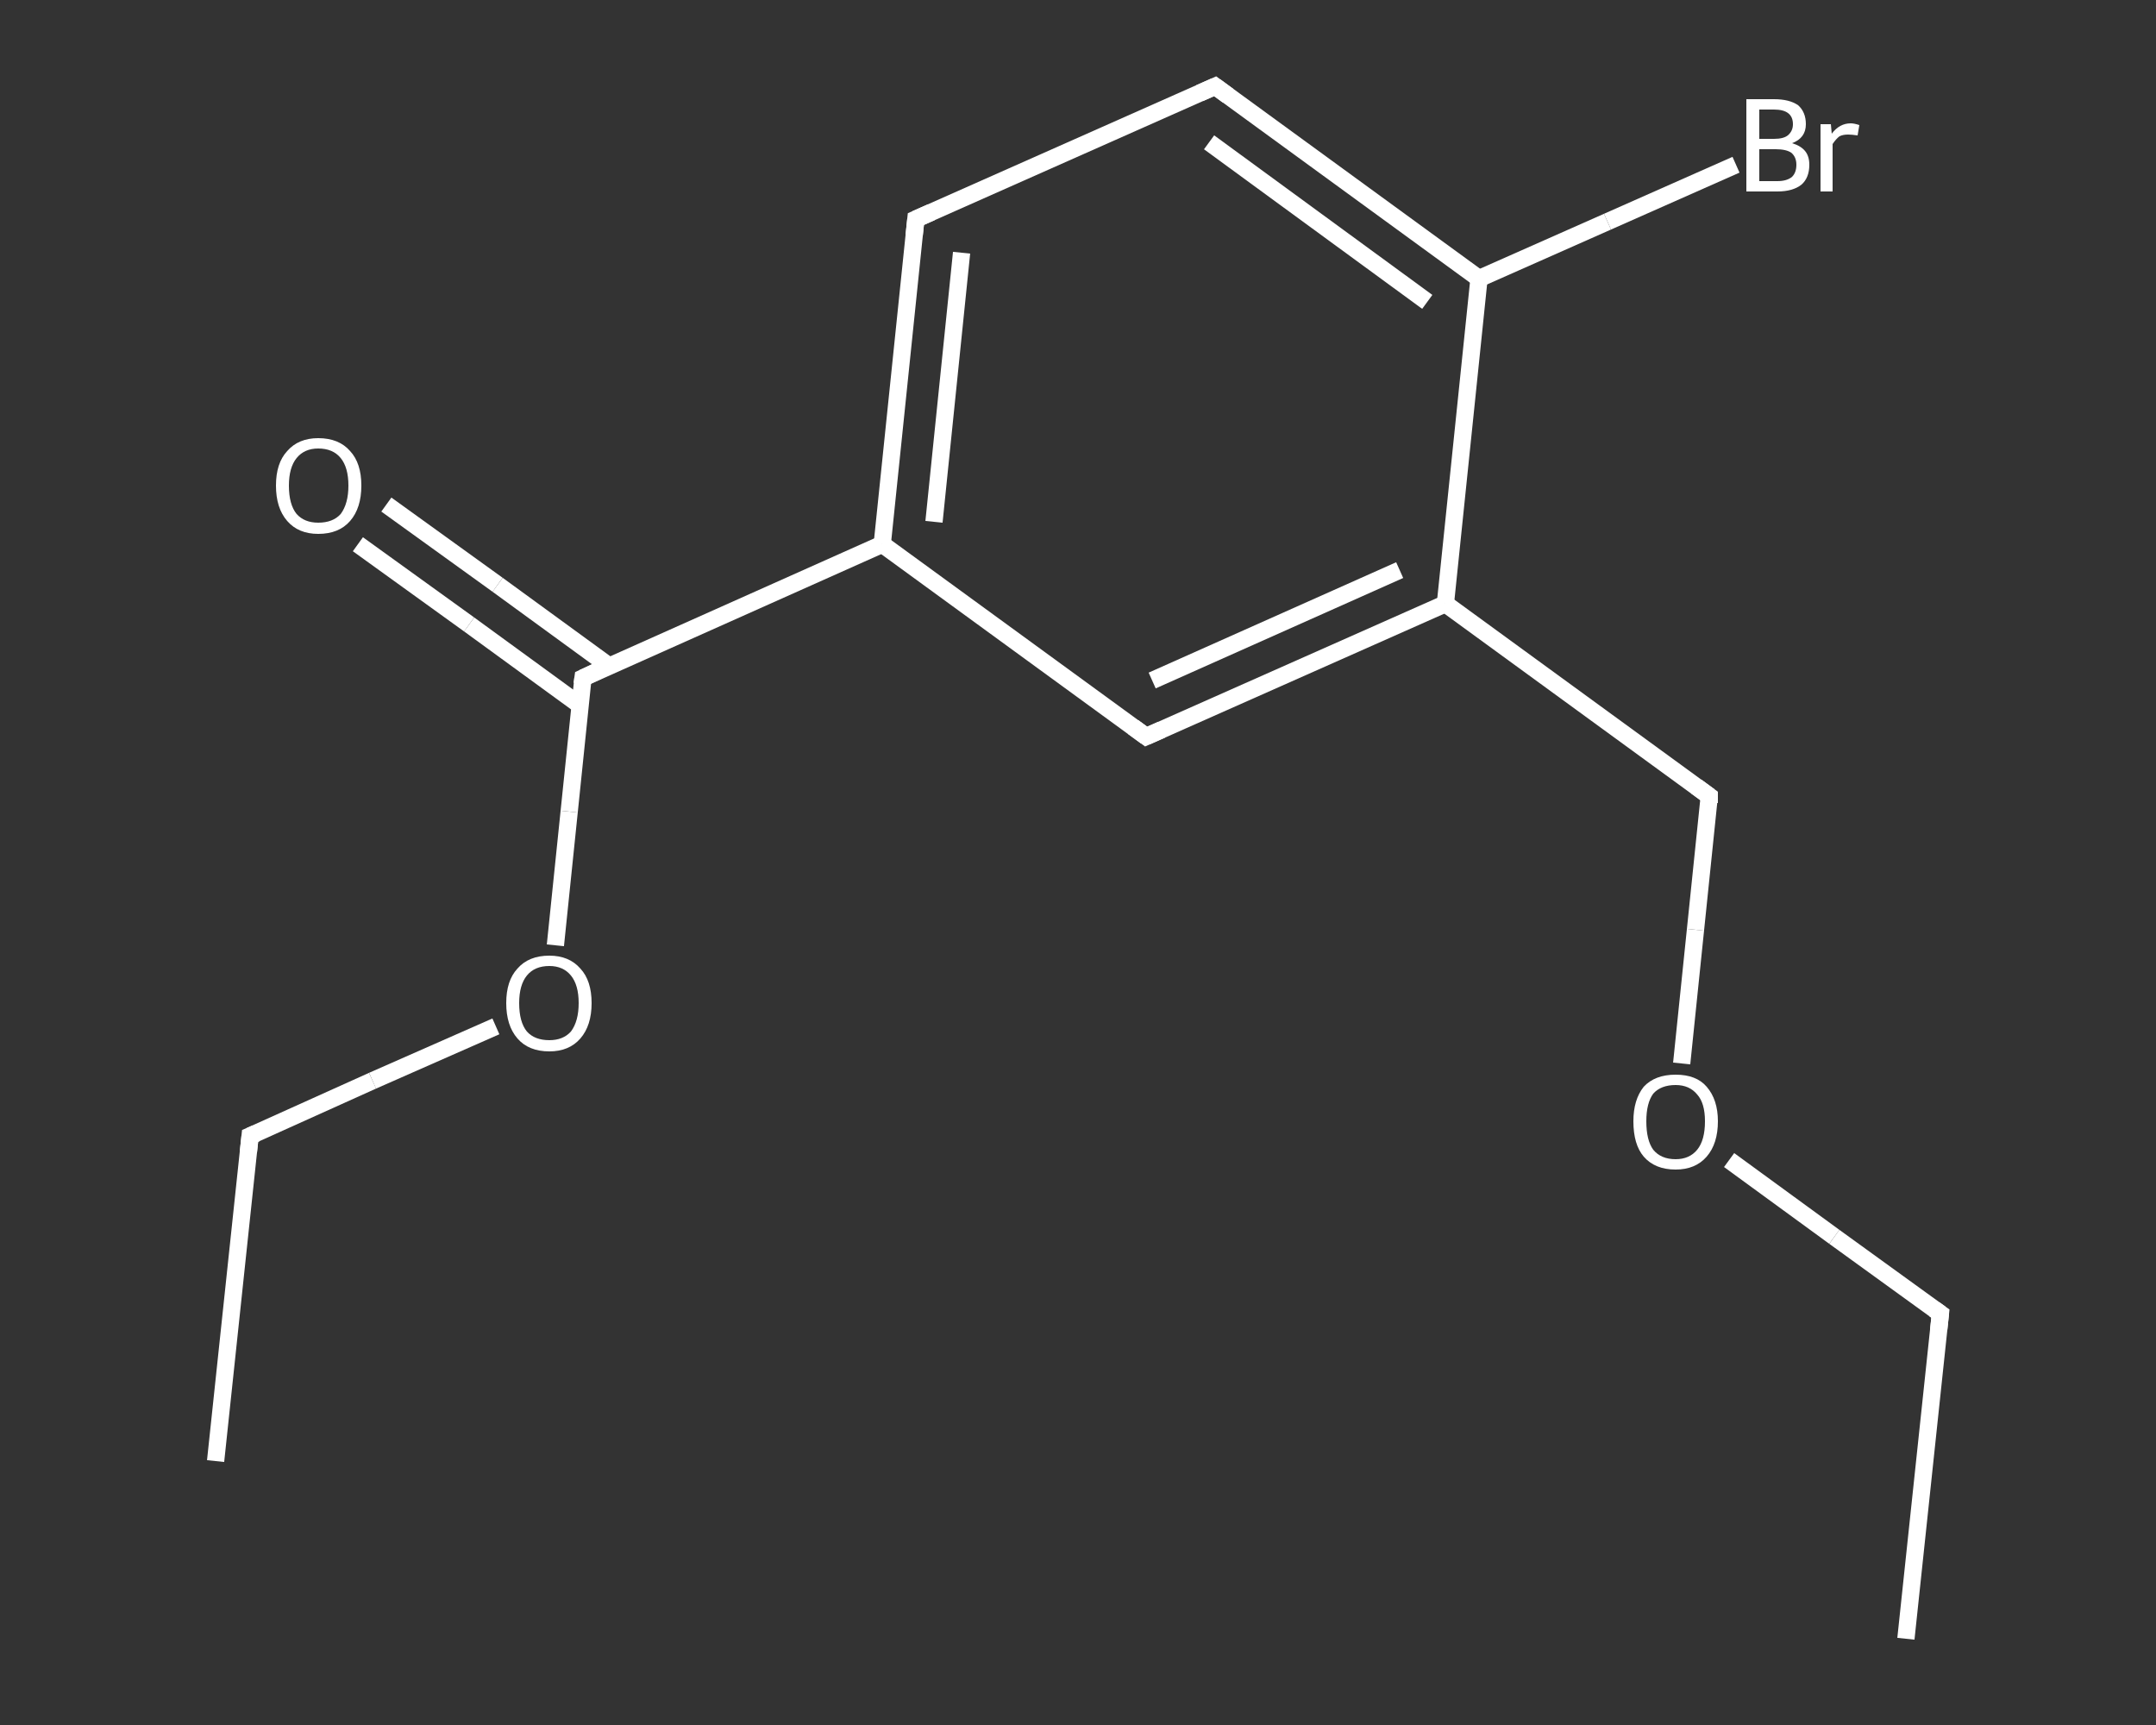 <?xml version='1.0' encoding='iso-8859-1'?>
<svg version='1.1' baseProfile='full'
              xmlns='http://www.w3.org/2000/svg'
                      xmlns:rdkit='http://www.rdkit.org/xml'
                      xmlns:xlink='http://www.w3.org/1999/xlink'
                  xml:space='preserve'
width='250px' height='200px' viewBox='0 0 250 200'>
<rect x="0" y="0" width="250" height="200" fill="#333333" stroke="none"/>
<!-- END OF HEADER -->
<rect style='opacity:1.0;fill:transparent;stroke:none' width='250.0' height='200.0' x='0.0' y='0.0'> </rect>
<path class='bond-0 atom-0 atom-1' d='M 221.0,190.0 L 225.0,152.3' style='fill:none;fill-rule:evenodd;stroke:#FFFFFF;stroke-width:2.0px;stroke-linecap:butt;stroke-linejoin:miter;stroke-opacity:1' />
<path class='bond-1 atom-1 atom-2' d='M 225.0,152.3 L 212.7,143.4' style='fill:none;fill-rule:evenodd;stroke:#FFFFFF;stroke-width:2.0px;stroke-linecap:butt;stroke-linejoin:miter;stroke-opacity:1' />
<path class='bond-1 atom-1 atom-2' d='M 212.7,143.4 L 200.5,134.5' style='fill:none;fill-rule:evenodd;stroke:#FFFFFF;stroke-width:2.0px;stroke-linecap:butt;stroke-linejoin:miter;stroke-opacity:1' />
<path class='bond-2 atom-2 atom-3' d='M 195.0,123.3 L 196.6,107.8' style='fill:none;fill-rule:evenodd;stroke:#FFFFFF;stroke-width:2.0px;stroke-linecap:butt;stroke-linejoin:miter;stroke-opacity:1' />
<path class='bond-2 atom-2 atom-3' d='M 196.6,107.8 L 198.2,92.3' style='fill:none;fill-rule:evenodd;stroke:#FFFFFF;stroke-width:2.0px;stroke-linecap:butt;stroke-linejoin:miter;stroke-opacity:1' />
<path class='bond-3 atom-3 atom-4' d='M 198.2,92.3 L 167.6,70.0' style='fill:none;fill-rule:evenodd;stroke:#FFFFFF;stroke-width:2.0px;stroke-linecap:butt;stroke-linejoin:miter;stroke-opacity:1' />
<path class='bond-4 atom-4 atom-5' d='M 167.6,70.0 L 132.9,85.4' style='fill:none;fill-rule:evenodd;stroke:#FFFFFF;stroke-width:2.0px;stroke-linecap:butt;stroke-linejoin:miter;stroke-opacity:1' />
<path class='bond-4 atom-4 atom-5' d='M 162.3,66.1 L 133.6,78.9' style='fill:none;fill-rule:evenodd;stroke:#FFFFFF;stroke-width:2.0px;stroke-linecap:butt;stroke-linejoin:miter;stroke-opacity:1' />
<path class='bond-5 atom-5 atom-6' d='M 132.9,85.4 L 102.3,63.1' style='fill:none;fill-rule:evenodd;stroke:#FFFFFF;stroke-width:2.0px;stroke-linecap:butt;stroke-linejoin:miter;stroke-opacity:1' />
<path class='bond-6 atom-6 atom-7' d='M 102.3,63.1 L 67.6,78.6' style='fill:none;fill-rule:evenodd;stroke:#FFFFFF;stroke-width:2.0px;stroke-linecap:butt;stroke-linejoin:miter;stroke-opacity:1' />
<path class='bond-7 atom-7 atom-8' d='M 70.6,77.2 L 57.7,67.8' style='fill:none;fill-rule:evenodd;stroke:#FFFFFF;stroke-width:2.0px;stroke-linecap:butt;stroke-linejoin:miter;stroke-opacity:1' />
<path class='bond-7 atom-7 atom-8' d='M 57.7,67.8 L 44.8,58.5' style='fill:none;fill-rule:evenodd;stroke:#FFFFFF;stroke-width:2.0px;stroke-linecap:butt;stroke-linejoin:miter;stroke-opacity:1' />
<path class='bond-7 atom-7 atom-8' d='M 67.3,81.8 L 54.4,72.4' style='fill:none;fill-rule:evenodd;stroke:#FFFFFF;stroke-width:2.0px;stroke-linecap:butt;stroke-linejoin:miter;stroke-opacity:1' />
<path class='bond-7 atom-7 atom-8' d='M 54.4,72.4 L 41.5,63.1' style='fill:none;fill-rule:evenodd;stroke:#FFFFFF;stroke-width:2.0px;stroke-linecap:butt;stroke-linejoin:miter;stroke-opacity:1' />
<path class='bond-8 atom-7 atom-9' d='M 67.6,78.6 L 66.0,94.1' style='fill:none;fill-rule:evenodd;stroke:#FFFFFF;stroke-width:2.0px;stroke-linecap:butt;stroke-linejoin:miter;stroke-opacity:1' />
<path class='bond-8 atom-7 atom-9' d='M 66.0,94.1 L 64.4,109.6' style='fill:none;fill-rule:evenodd;stroke:#FFFFFF;stroke-width:2.0px;stroke-linecap:butt;stroke-linejoin:miter;stroke-opacity:1' />
<path class='bond-9 atom-9 atom-10' d='M 57.5,119.0 L 43.2,125.3' style='fill:none;fill-rule:evenodd;stroke:#FFFFFF;stroke-width:2.0px;stroke-linecap:butt;stroke-linejoin:miter;stroke-opacity:1' />
<path class='bond-9 atom-9 atom-10' d='M 43.2,125.3 L 29.0,131.7' style='fill:none;fill-rule:evenodd;stroke:#FFFFFF;stroke-width:2.0px;stroke-linecap:butt;stroke-linejoin:miter;stroke-opacity:1' />
<path class='bond-10 atom-10 atom-11' d='M 29.0,131.7 L 25.0,169.4' style='fill:none;fill-rule:evenodd;stroke:#FFFFFF;stroke-width:2.0px;stroke-linecap:butt;stroke-linejoin:miter;stroke-opacity:1' />
<path class='bond-11 atom-6 atom-12' d='M 102.3,63.1 L 106.2,25.4' style='fill:none;fill-rule:evenodd;stroke:#FFFFFF;stroke-width:2.0px;stroke-linecap:butt;stroke-linejoin:miter;stroke-opacity:1' />
<path class='bond-11 atom-6 atom-12' d='M 108.3,60.5 L 111.5,29.3' style='fill:none;fill-rule:evenodd;stroke:#FFFFFF;stroke-width:2.0px;stroke-linecap:butt;stroke-linejoin:miter;stroke-opacity:1' />
<path class='bond-12 atom-12 atom-13' d='M 106.2,25.4 L 140.9,10.0' style='fill:none;fill-rule:evenodd;stroke:#FFFFFF;stroke-width:2.0px;stroke-linecap:butt;stroke-linejoin:miter;stroke-opacity:1' />
<path class='bond-13 atom-13 atom-14' d='M 140.9,10.0 L 171.5,32.3' style='fill:none;fill-rule:evenodd;stroke:#FFFFFF;stroke-width:2.0px;stroke-linecap:butt;stroke-linejoin:miter;stroke-opacity:1' />
<path class='bond-13 atom-13 atom-14' d='M 140.2,16.5 L 165.5,35.0' style='fill:none;fill-rule:evenodd;stroke:#FFFFFF;stroke-width:2.0px;stroke-linecap:butt;stroke-linejoin:miter;stroke-opacity:1' />
<path class='bond-14 atom-14 atom-15' d='M 171.5,32.3 L 186.4,25.7' style='fill:none;fill-rule:evenodd;stroke:#FFFFFF;stroke-width:2.0px;stroke-linecap:butt;stroke-linejoin:miter;stroke-opacity:1' />
<path class='bond-14 atom-14 atom-15' d='M 186.4,25.7 L 201.3,19.1' style='fill:none;fill-rule:evenodd;stroke:#FFFFFF;stroke-width:2.0px;stroke-linecap:butt;stroke-linejoin:miter;stroke-opacity:1' />
<path class='bond-15 atom-14 atom-4' d='M 171.5,32.3 L 167.6,70.0' style='fill:none;fill-rule:evenodd;stroke:#FFFFFF;stroke-width:2.0px;stroke-linecap:butt;stroke-linejoin:miter;stroke-opacity:1' />
<path d='M 224.8,154.2 L 225.0,152.3 L 224.3,151.8' style='fill:none;stroke:#FFFFFF;stroke-width:2.0px;stroke-linecap:butt;stroke-linejoin:miter;stroke-opacity:1;' />
<path d='M 198.2,93.1 L 198.2,92.3 L 196.7,91.2' style='fill:none;stroke:#FFFFFF;stroke-width:2.0px;stroke-linecap:butt;stroke-linejoin:miter;stroke-opacity:1;' />
<path d='M 134.7,84.6 L 132.9,85.4 L 131.4,84.3' style='fill:none;stroke:#FFFFFF;stroke-width:2.0px;stroke-linecap:butt;stroke-linejoin:miter;stroke-opacity:1;' />
<path d='M 69.3,77.8 L 67.6,78.6 L 67.5,79.3' style='fill:none;stroke:#FFFFFF;stroke-width:2.0px;stroke-linecap:butt;stroke-linejoin:miter;stroke-opacity:1;' />
<path d='M 29.7,131.4 L 29.0,131.7 L 28.8,133.6' style='fill:none;stroke:#FFFFFF;stroke-width:2.0px;stroke-linecap:butt;stroke-linejoin:miter;stroke-opacity:1;' />
<path d='M 106.0,27.3 L 106.2,25.4 L 108.0,24.6' style='fill:none;stroke:#FFFFFF;stroke-width:2.0px;stroke-linecap:butt;stroke-linejoin:miter;stroke-opacity:1;' />
<path d='M 139.1,10.8 L 140.9,10.0 L 142.4,11.1' style='fill:none;stroke:#FFFFFF;stroke-width:2.0px;stroke-linecap:butt;stroke-linejoin:miter;stroke-opacity:1;' />
<path class='atom-2' d='M 189.4 130.0
Q 189.4 127.5, 190.6 126.0
Q 191.9 124.6, 194.3 124.6
Q 196.7 124.6, 197.9 126.0
Q 199.2 127.5, 199.2 130.0
Q 199.2 132.6, 197.9 134.1
Q 196.6 135.6, 194.3 135.6
Q 191.9 135.6, 190.6 134.1
Q 189.4 132.7, 189.4 130.0
M 194.3 134.4
Q 195.9 134.4, 196.8 133.3
Q 197.7 132.2, 197.7 130.0
Q 197.7 127.9, 196.8 126.9
Q 195.9 125.8, 194.3 125.8
Q 192.6 125.8, 191.7 126.8
Q 190.9 127.9, 190.9 130.0
Q 190.9 132.2, 191.7 133.3
Q 192.6 134.4, 194.3 134.4
' fill='#FFFFFF'/>
<path class='atom-8' d='M 32.0 56.3
Q 32.0 53.7, 33.3 52.3
Q 34.6 50.8, 36.9 50.8
Q 39.3 50.8, 40.6 52.3
Q 41.9 53.7, 41.9 56.3
Q 41.9 58.9, 40.6 60.4
Q 39.3 61.9, 36.9 61.9
Q 34.6 61.9, 33.3 60.4
Q 32.0 58.9, 32.0 56.3
M 36.9 60.6
Q 38.6 60.6, 39.5 59.6
Q 40.4 58.4, 40.4 56.3
Q 40.4 54.2, 39.5 53.1
Q 38.6 52.0, 36.9 52.0
Q 35.3 52.0, 34.4 53.1
Q 33.5 54.2, 33.5 56.3
Q 33.5 58.5, 34.4 59.6
Q 35.3 60.6, 36.9 60.6
' fill='#FFFFFF'/>
<path class='atom-9' d='M 58.7 116.3
Q 58.7 113.7, 60.0 112.3
Q 61.3 110.8, 63.7 110.8
Q 66.0 110.8, 67.3 112.3
Q 68.6 113.7, 68.6 116.3
Q 68.6 118.9, 67.3 120.4
Q 66.0 121.9, 63.7 121.9
Q 61.3 121.9, 60.0 120.4
Q 58.7 118.9, 58.7 116.3
M 63.7 120.6
Q 65.3 120.6, 66.2 119.6
Q 67.1 118.4, 67.1 116.3
Q 67.1 114.2, 66.2 113.1
Q 65.3 112.0, 63.7 112.0
Q 62.0 112.0, 61.1 113.1
Q 60.2 114.2, 60.2 116.3
Q 60.2 118.5, 61.1 119.6
Q 62.0 120.6, 63.7 120.6
' fill='#FFFFFF'/>
<path class='atom-15' d='M 207.8 16.6
Q 208.8 16.9, 209.3 17.5
Q 209.8 18.1, 209.8 19.1
Q 209.8 20.6, 208.9 21.4
Q 207.9 22.2, 206.1 22.2
L 202.5 22.2
L 202.5 11.5
L 205.7 11.5
Q 207.5 11.5, 208.5 12.2
Q 209.4 13.0, 209.4 14.4
Q 209.4 16.0, 207.8 16.6
M 204.0 12.7
L 204.0 16.1
L 205.7 16.1
Q 206.8 16.1, 207.3 15.7
Q 207.9 15.2, 207.9 14.4
Q 207.9 12.7, 205.7 12.7
L 204.0 12.7
M 206.1 21.0
Q 207.2 21.0, 207.8 20.5
Q 208.3 20.0, 208.3 19.1
Q 208.3 18.2, 207.7 17.7
Q 207.1 17.3, 205.9 17.3
L 204.0 17.3
L 204.0 21.0
L 206.1 21.0
' fill='#FFFFFF'/>
<path class='atom-15' d='M 212.3 14.4
L 212.4 15.5
Q 213.3 14.3, 214.6 14.3
Q 215.0 14.3, 215.6 14.5
L 215.4 15.7
Q 214.7 15.6, 214.3 15.6
Q 213.7 15.6, 213.3 15.8
Q 212.9 16.1, 212.5 16.7
L 212.5 22.2
L 211.1 22.2
L 211.1 14.4
L 212.3 14.4
' fill='#FFFFFF'/>
</svg>
